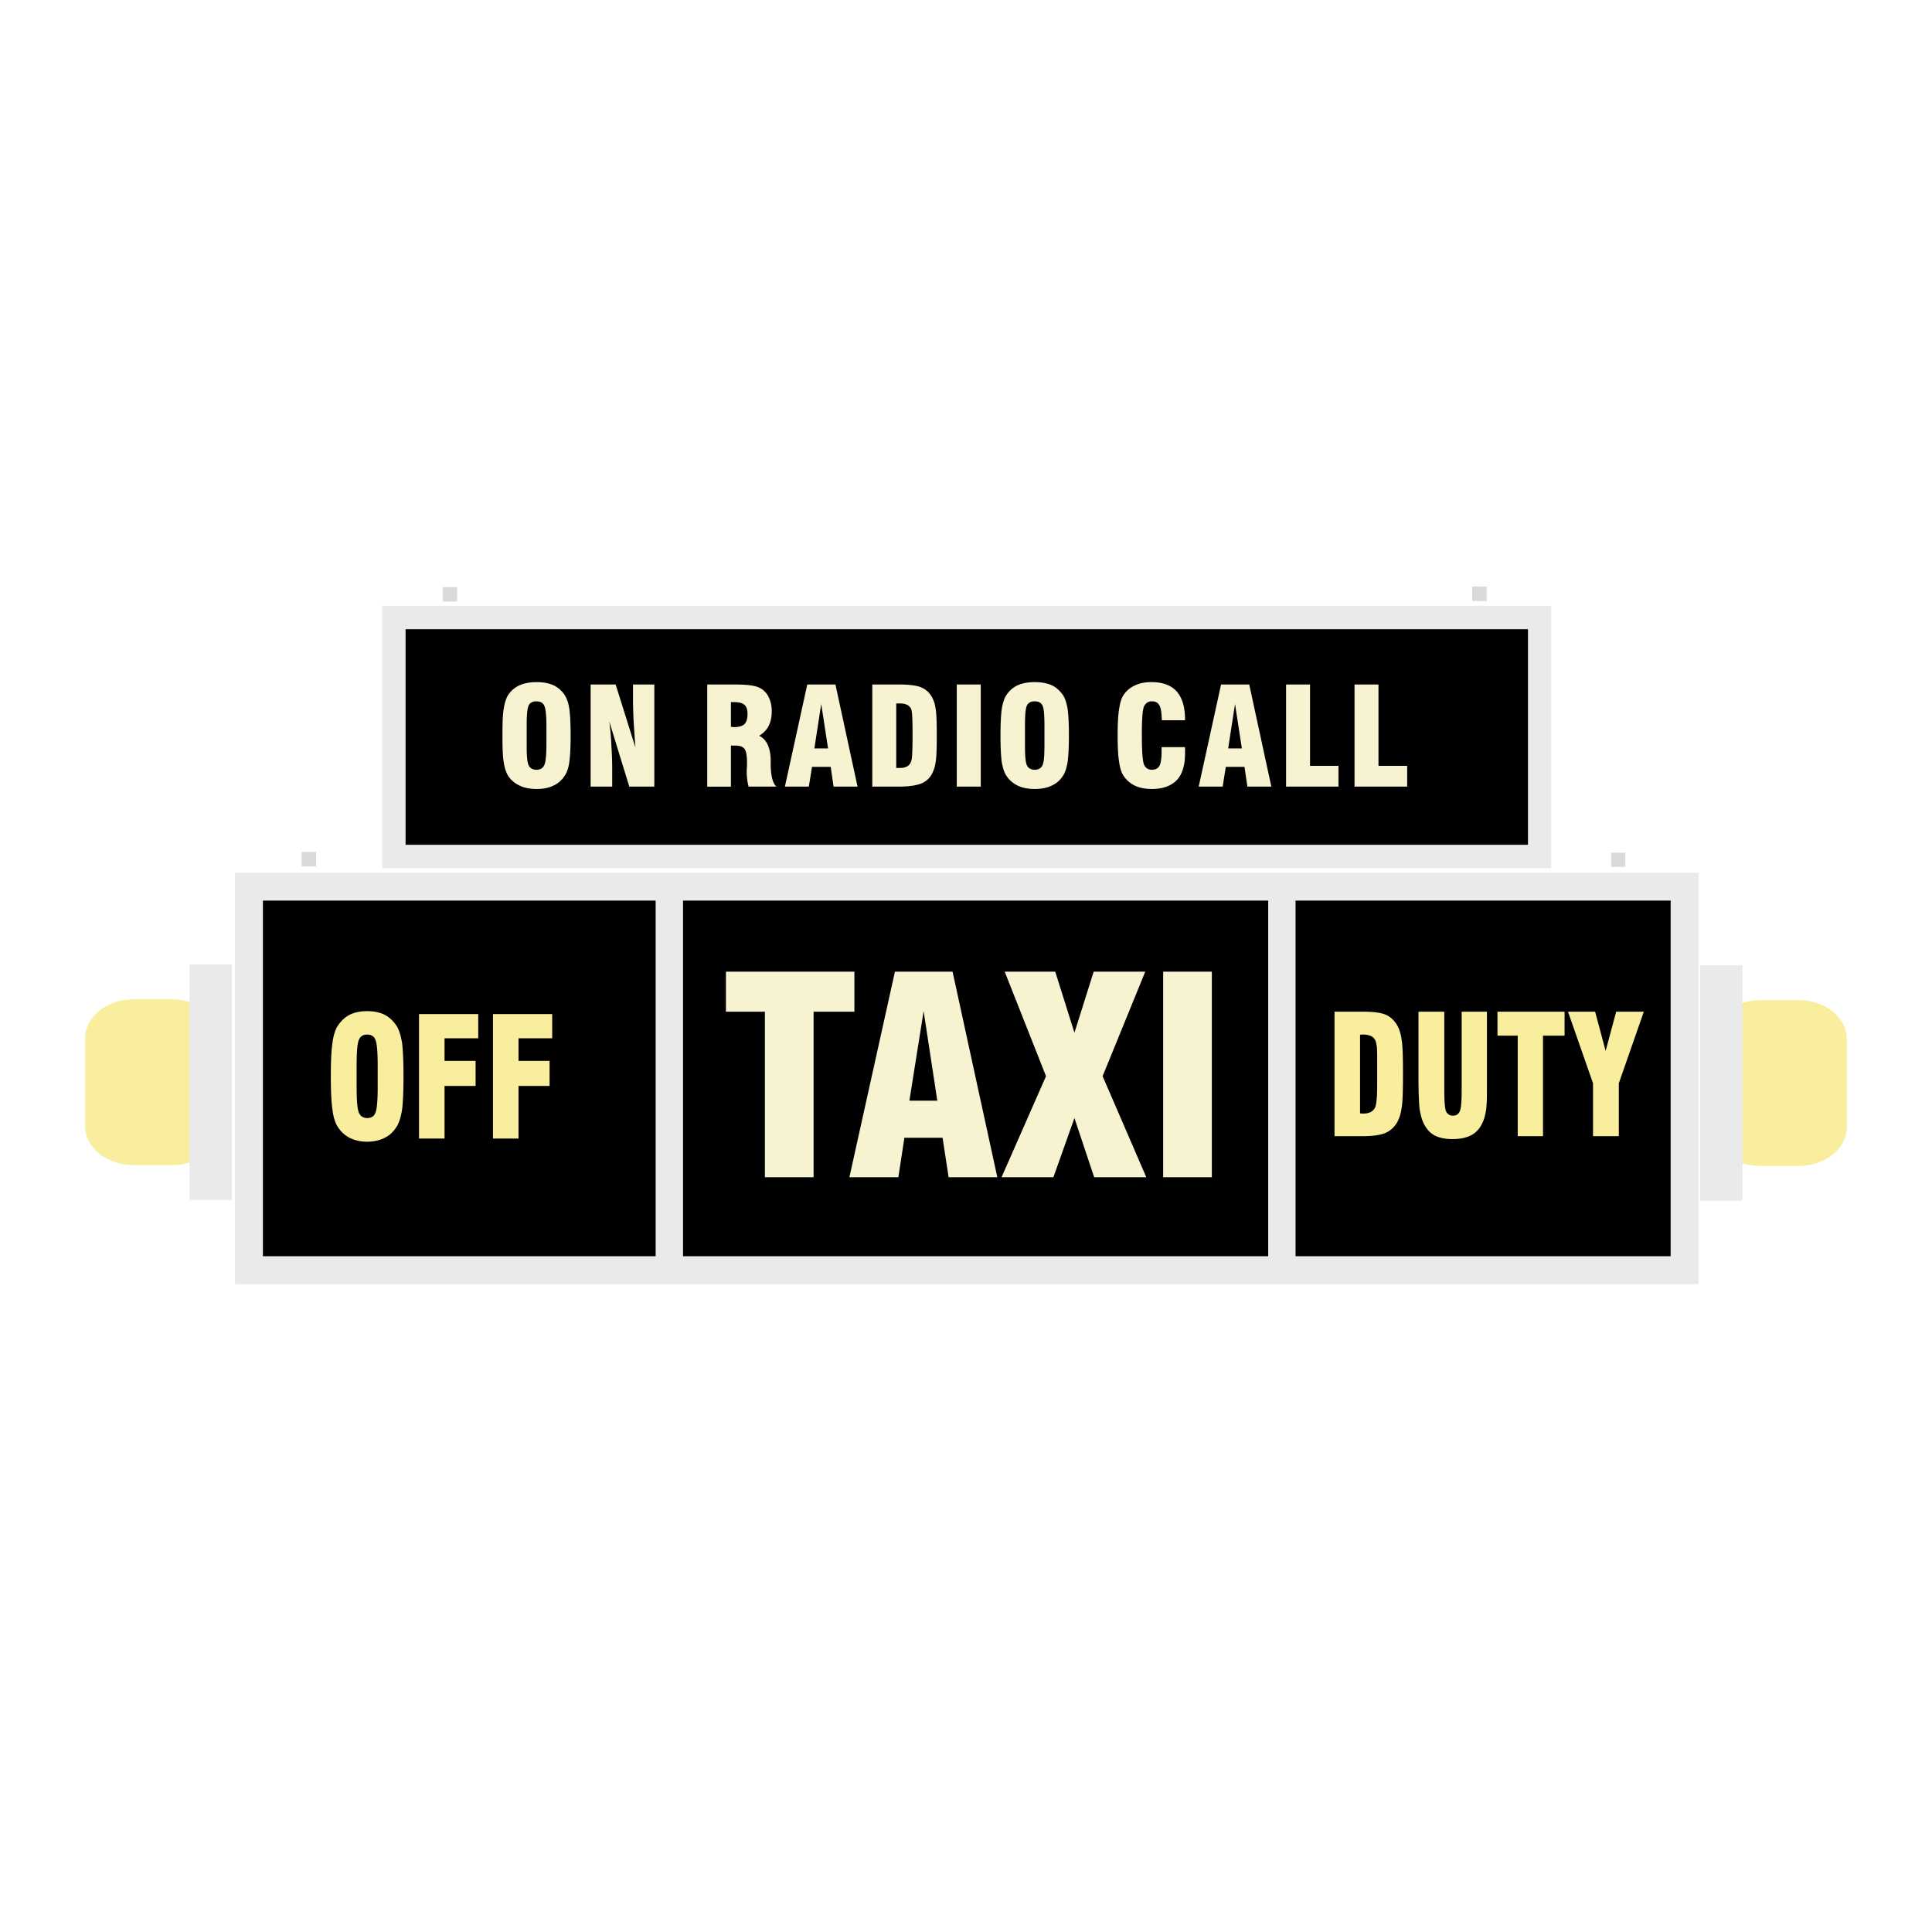 <svg xmlns="http://www.w3.org/2000/svg" width="2500" height="2500" viewBox="0 0 192.756 192.756"><g fill-rule="evenodd" clip-rule="evenodd"><path fill="#fff" d="M0 0h192.756v192.756H0V0z"/><path fill="#ebeaea" d="M38.128 60.439H154.76v26.184H38.128V60.439z"/><path d="M40.465 62.776h111.982v21.509H40.465V62.776z"/><path d="M17.17 99.701h-3.86c-2.626 0-4.806 1.733-4.806 3.835v8.876c0 2.101 2.18 3.834 4.806 3.834h3.86c2.652 0 4.806-1.733 4.806-3.834v-8.876c.001-2.101-2.153-3.835-4.806-3.835z" fill="#f8ee9d"/><path fill="#ebeaea" d="M18.904 96.234h4.228v23.479h-4.228V96.234z"/><path d="M175.586 99.78h3.859c2.652 0 4.807 1.733 4.807 3.86v8.851c0 2.101-2.154 3.834-4.807 3.834h-3.859c-2.627 0-4.807-1.733-4.807-3.834v-8.851c0-2.126 2.18-3.86 4.807-3.86z" fill="#f8ee9d"/><path fill="#ebeaea" d="M173.852 96.313h-4.229v23.479h4.229V96.313z"/><path d="M54.516 74.305v-1.838c0-1.129-.079-1.838-.236-2.101-.131-.263-.394-.394-.761-.394-.368 0-.631.131-.762.394-.158.289-.21.998-.21 2.101v1.838c0 1.104.052 1.786.21 2.075.131.262.394.42.788.42.341 0 .604-.158.735-.42.157-.289.236-.971.236-2.075zm-4.386-.919c0-1.234.026-2.127.131-2.679.079-.578.236-1.024.42-1.339a2.655 2.655 0 0 1 1.155-.998c.473-.21 1.024-.315 1.707-.315.657 0 1.208.105 1.681.315.446.21.84.552 1.129.998.21.341.368.788.447 1.339.079.551.131 1.444.131 2.679 0 1.208-.053 2.101-.131 2.652-.079.578-.237 1.024-.447 1.339-.289.446-.657.788-1.129.998-.473.236-1.024.341-1.681.341-.683 0-1.234-.105-1.707-.341a2.65 2.65 0 0 1-1.155-.998c-.184-.315-.342-.762-.42-1.313-.105-.577-.131-1.469-.131-2.678zM58.928 78.481v-10.19h2.495l1.969 6.277c-.079-1.051-.131-1.97-.184-2.731-.026-.762-.053-1.418-.053-1.943v-1.603h2.127v10.19h-2.495l-1.996-6.487c.105.841.184 1.655.21 2.443.053.788.079 1.576.079 2.311v1.733h-2.152zM72.925 72.52h.158a.288.288 0 0 0 .131.026c.499 0 .84-.105 1.051-.289.21-.21.315-.552.315-1.024 0-.447-.105-.736-.315-.919-.21-.184-.552-.263-1.051-.263H72.925v2.469zm-2.363 5.961v-10.19h2.679c.893 0 1.523.053 1.917.132.394.079.709.21.972.42.289.236.499.525.63.867.158.368.237.762.237 1.261 0 .578-.105 1.05-.315 1.47-.21.395-.525.709-.945.972.709.315 1.103 1.104 1.155 2.312v.604c.026 1.129.21 1.838.578 2.153h-2.784c-.052-.236-.105-.446-.131-.683-.026-.236-.053-.473-.053-.735 0-.158 0-.368.026-.604v-.446c0-.604-.079-1.051-.236-1.287-.158-.21-.473-.341-.867-.341h-.5v4.097h-2.363v-.002zM81.251 74.673h1.365l-.683-4.438-.682 4.438zm-2.942 3.808l2.232-10.19h2.811l2.206 10.19h-2.39l-.289-1.969h-1.865l-.315 1.969h-2.39zM89.418 70.183v6.434H89.759c.263 0 .473-.026.63-.104.184-.053.315-.184.42-.342.079-.105.158-.341.184-.709.026-.342.052-1.05.052-2.075v-.447c0-.867-.026-1.418-.052-1.733-.026-.289-.079-.499-.158-.604-.105-.131-.236-.263-.42-.315-.184-.079-.394-.104-.683-.104h-.184l-.13-.001zm-2.39 8.298v-10.19h2.626c.945 0 1.654.079 2.127.237.472.184.84.446 1.103.867.21.315.367.709.446 1.208.105.499.131 1.418.131 2.784 0 1.339-.026 2.285-.131 2.757a3.266 3.266 0 0 1-.446 1.234 2.098 2.098 0 0 1-1.103.841c-.473.157-1.182.262-2.127.262h-2.626zM95.458 78.481v-10.19h2.392v10.19h-2.392zM104.205 74.305v-1.838c0-1.129-.053-1.838-.211-2.101-.131-.263-.395-.394-.762-.394s-.631.131-.762.394c-.158.289-.209.998-.209 2.101v1.838c0 1.104.051 1.786.209 2.075.131.262.395.42.762.42s.631-.158.762-.42c.158-.289.211-.971.211-2.075zm-4.387-.919c0-1.234.053-2.127.131-2.679.105-.578.236-1.024.447-1.339a2.74 2.74 0 0 1 1.129-.998c.473-.21 1.051-.315 1.707-.315s1.234.105 1.707.315c.447.21.814.552 1.129.998.211.341.342.788.447 1.339.078.551.131 1.444.131 2.679 0 1.208-.053 2.101-.131 2.652-.105.578-.236 1.024-.447 1.339-.289.446-.656.788-1.129.998-.473.236-1.051.341-1.707.341s-1.234-.105-1.707-.341a2.74 2.74 0 0 1-1.129-.998c-.211-.315-.342-.762-.447-1.313-.078-.577-.131-1.469-.131-2.678zM115.891 74.542h2.338v.184c.025.079 0 .158 0 .315.025 1.261-.264 2.18-.787 2.757-.578.604-1.393.919-2.521.919-.658 0-1.234-.105-1.707-.341a2.746 2.746 0 0 1-1.131-.998c-.209-.315-.34-.762-.42-1.313-.104-.578-.156-1.47-.156-2.679 0-1.234.053-2.127.156-2.679.08-.578.211-1.024.42-1.339a2.536 2.536 0 0 1 1.131-.972c.473-.236 1.023-.342 1.68-.342 1.104 0 1.943.315 2.496.919.551.63.84 1.549.84 2.784v.105h-2.311c-.027-.709-.08-1.182-.236-1.471-.158-.289-.395-.42-.762-.42-.369 0-.631.184-.789.525-.131.315-.209 1.234-.209 2.705v.184c0 1.576.078 2.521.209 2.889.158.341.395.525.789.525.367 0 .604-.131.762-.394.131-.263.209-.735.209-1.418v-.445h-.001zM122.535 74.673h1.365l-.682-4.438-.683 4.438zm-2.941 3.808l2.232-10.19h2.811l2.205 10.19h-2.389l-.289-1.969h-1.865l-.314 1.969h-2.391zM133.539 78.481h-5.227v-10.19h2.391v8.115h2.836v2.075zM140.395 78.481h-5.254v-10.19h2.39v8.115h2.864v2.075z" fill="#f7f2cf"/><path fill="#ebeaea" d="M23.447 87.069h146.02v41.048H23.447V87.069z"/><path d="M126.527 125.333v-35.48H68.146v35.48h58.381zM129.258 89.853v35.48h37.424v-35.48h-37.424zM26.231 89.853h39.184v35.48H26.231v-35.48z"/><path fill="#f7f2cf" d="M76.313 117.454v-16.518h-3.886v-3.993h12.816v3.993h-4.071v16.518h-4.859zM90.731 109.812h2.784l-1.365-8.93-1.419 8.93zm-5.987 7.642l4.543-20.511h5.751l4.465 20.511h-4.859l-.604-3.938h-3.808l-.604 3.938h-4.884zM99.924 117.454l4.437-10.084-4.123-10.427h5.043l1.916 6.093 1.918-6.093h5.147l-4.254 10.427 4.359 10.084h-5.199l-1.971-5.908-2.099 5.908h-5.174zM116.049 117.454V96.943h4.857v20.511h-4.857z"/><path d="M37.682 108.499v-2.232c0-1.365-.079-2.232-.237-2.547-.131-.342-.42-.499-.814-.499s-.656.157-.814.499c-.158.341-.236 1.182-.236 2.547v2.232c0 1.34.079 2.18.236 2.548.158.315.42.499.814.499s.683-.158.814-.499c.158-.342.237-1.183.237-2.548zm-4.675-1.103c0-1.523.052-2.601.157-3.283.079-.683.237-1.234.447-1.628.315-.525.735-.946 1.208-1.208.499-.263 1.103-.395 1.812-.395s1.313.132 1.812.395c.473.262.893.683 1.208 1.208.21.42.368.945.473 1.628.079.709.132 1.786.132 3.283 0 1.47-.053 2.573-.132 3.256-.104.683-.262 1.234-.473 1.628-.315.552-.709.946-1.208 1.209s-1.103.42-1.812.42-1.313-.157-1.812-.42a3.135 3.135 0 0 1-1.208-1.209c-.21-.394-.368-.918-.447-1.628-.105-.682-.157-1.786-.157-3.256zM41.805 113.594v-12.422h5.908v2.416h-3.361v2.259h3.099v2.495h-3.099v5.252h-2.547zM49.185 113.594v-12.422h5.908v2.416h-3.361v2.259h3.099v2.495h-3.099v5.252h-2.547zM135.693 103.246v7.826c.025 0 .078.026.131.026h.209c.291 0 .5-.052.684-.131s.342-.236.447-.42c.078-.132.156-.446.184-.867.053-.42.053-1.287.053-2.521v-.577c0-1.024 0-1.733-.027-2.101-.053-.342-.104-.604-.184-.736a.933.933 0 0 0-.445-.394 1.848 1.848 0 0 0-.736-.131h-.184c-.054.001-.106.026-.132.026zm-2.548 10.111v-12.422h2.785c1.023 0 1.76.079 2.285.289.473.184.865.552 1.154 1.024.236.394.395.893.473 1.496.105.604.133 1.733.133 3.389 0 1.654-.027 2.783-.133 3.388-.078.604-.236 1.076-.473 1.497a2.55 2.55 0 0 1-1.154 1.023c-.525.211-1.262.315-2.285.315h-2.785v.001zM141.523 100.936h2.574v7.773c0 1.155.053 1.892.184 2.18.131.263.34.421.682.421s.553-.158.684-.447.184-.998.184-2.153v-7.773h2.521v7.905c0 .893-.027 1.575-.105 2.021-.078.447-.184.841-.342 1.156-.262.577-.629.972-1.102 1.234-.5.263-1.131.394-1.918.394-.709 0-1.312-.131-1.76-.368-.447-.236-.814-.656-1.076-1.182-.184-.367-.316-.866-.42-1.471-.053-.577-.105-1.602-.105-3.02v-6.67h-.001zM151.424 113.357v-10.032h-2.022v-2.389h6.696v2.389h-2.153v10.032h-2.521zM158.936 113.357v-5.278l-2.497-7.143h2.706l1.05 3.913 1.051-3.913h2.758l-2.494 7.143v5.278h-2.574z" fill="#f8ee9d"/><path fill="#dadada" d="M30.092 84.994h1.444v1.444h-1.444v-1.444zM160.748 85.073h1.418v1.418h-1.418v-1.418zM146.881 58.521h1.443v1.445h-1.443v-1.445zM44.168 58.574h1.445v1.445h-1.445v-1.445z"/></g></svg>